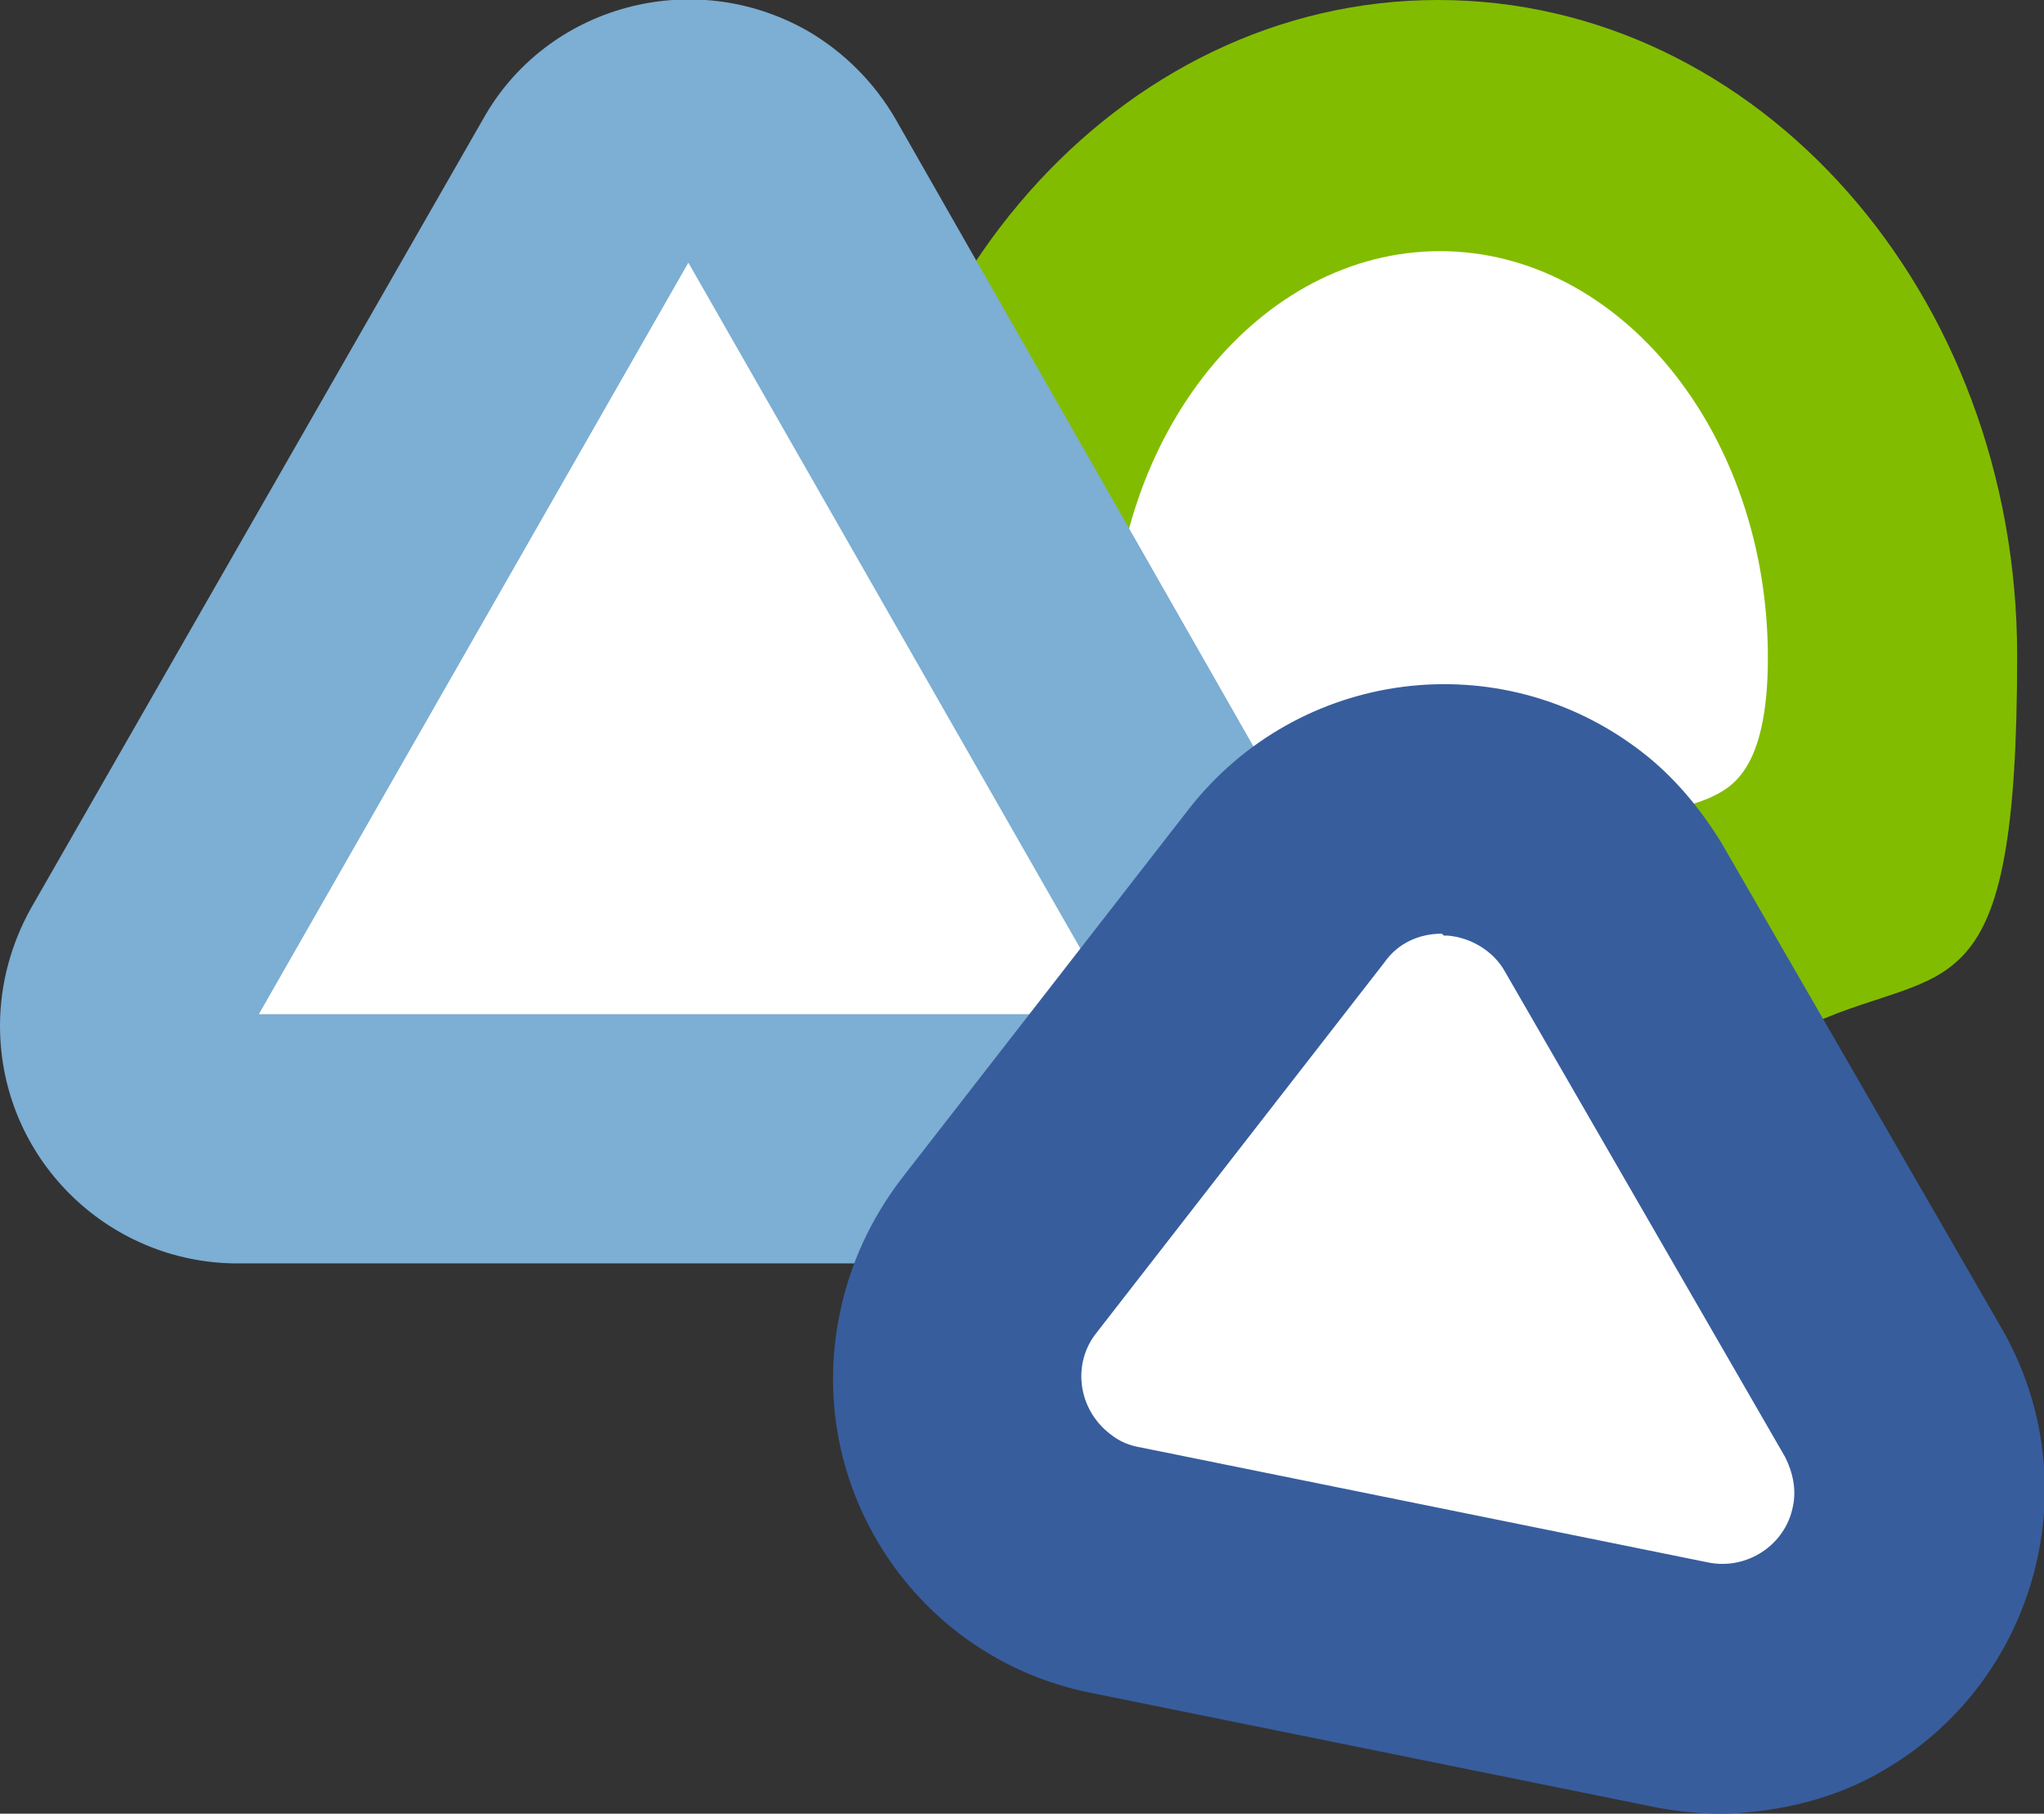 <svg xmlns="http://www.w3.org/2000/svg" id="Layer_1" viewBox="0 0 106.6 94.6"><rect x="0" y="0" width="106.6" height="94.6" fill="#333333" stroke="none"/><defs><style>      .st0 {        fill: #7daed3;      }      .st1 {        fill: #375d9d;      }      .st2 {        fill: #fff;      }      .st3 {        fill: #82bc00;      }    </style></defs><g id="Group_2120"><path id="Path_2975" class="st2" d="M98.6,34.2c0,15.3-10.6,15.2-23.7,15.2s-23.7.1-23.7-15.2,10.6-27.7,23.7-27.7,23.7,12.4,23.7,27.7"></path><path id="Path_2976" class="st3" d="M75,42.9h.3c5.6,0,10.9,0,13.9-1.3,1-.5,3-1.3,3-7.3,0-11.7-7.7-21.2-17.1-21.2s-17.1,9.5-17.1,21.2,1.9,6.9,3,7.3c3,1.3,8.3,1.3,13.9,1.3h.3ZM75.5,55.9h-.8c-7,0-13.7,0-19.2-2.5-7.1-3.2-10.7-9.6-10.7-19.2C44.8,15.4,58.3,0,75,0s30.2,15.3,30.2,34.2-3.6,16-10.7,19.2c-5.4,2.4-12,2.5-18.9,2.5"></path><path id="Path_2977" class="st2" d="M7.3,50.6L30.8,9.5c1.6-2.8,5.2-3.8,8-2.2.9.5,1.7,1.3,2.2,2.2l23.5,41.2c1.6,2.8.6,6.4-2.2,8-.9.5-1.9.8-2.9.8H12.4c-3.2,0-5.9-2.6-5.9-5.9,0-1,.3-2,.8-2.9"></path><path id="Path_2978" class="st0" d="M7.3,50.6h0ZM13.5,52.9h44.8L35.9,13.7,13.5,52.9ZM59.4,65.9H12.4c-6.8,0-12.4-5.5-12.4-12.4,0-2.2.6-4.3,1.6-6.1L25.2,6.2C28.5.3,36.1-1.8,42.1,1.6c1.9,1.1,3.5,2.7,4.6,4.6l23.5,41.2c3.4,5.9,1.3,13.5-4.6,16.9-1.9,1.1-4,1.6-6.1,1.6"></path><path id="Path_2979" class="st2" d="M84.1,47.3l14.6,25.3c2.8,4.9,1.2,11.2-3.7,14.1-2.2,1.3-4.7,1.7-7.2,1.2l-29.6-6c-5.6-1.1-9.2-6.6-8-12.1.3-1.6,1-3,2-4.3l15-19.3c3.5-4.5,9.9-5.3,14.4-1.8,1,.8,1.9,1.8,2.6,3"></path><path id="Path_2980" class="st1" d="M75.2,48.7c-1.2,0-2.3.5-3,1.5l-15,19.3c-1.3,1.6-1,4,.7,5.3.5.4,1,.6,1.6.7l29.6,6c2,.4,4-.9,4.4-2.9.2-.9,0-1.8-.4-2.6l-14.6-25.3c-.6-1.1-1.8-1.8-3-1.9,0,0-.2,0-.2,0M89.9,94.6c-1.2,0-2.3-.1-3.4-.3l-29.6-6c-9.1-1.8-15-10.7-13.1-19.8.5-2.5,1.6-4.9,3.2-7l15-19.3c5.7-7.3,16.2-8.7,23.6-3,1.7,1.3,3.1,3,4.2,4.8l14.6,25.3c4.6,8,1.9,18.3-6.1,23-2.5,1.5-5.4,2.2-8.3,2.3"></path></g></svg>